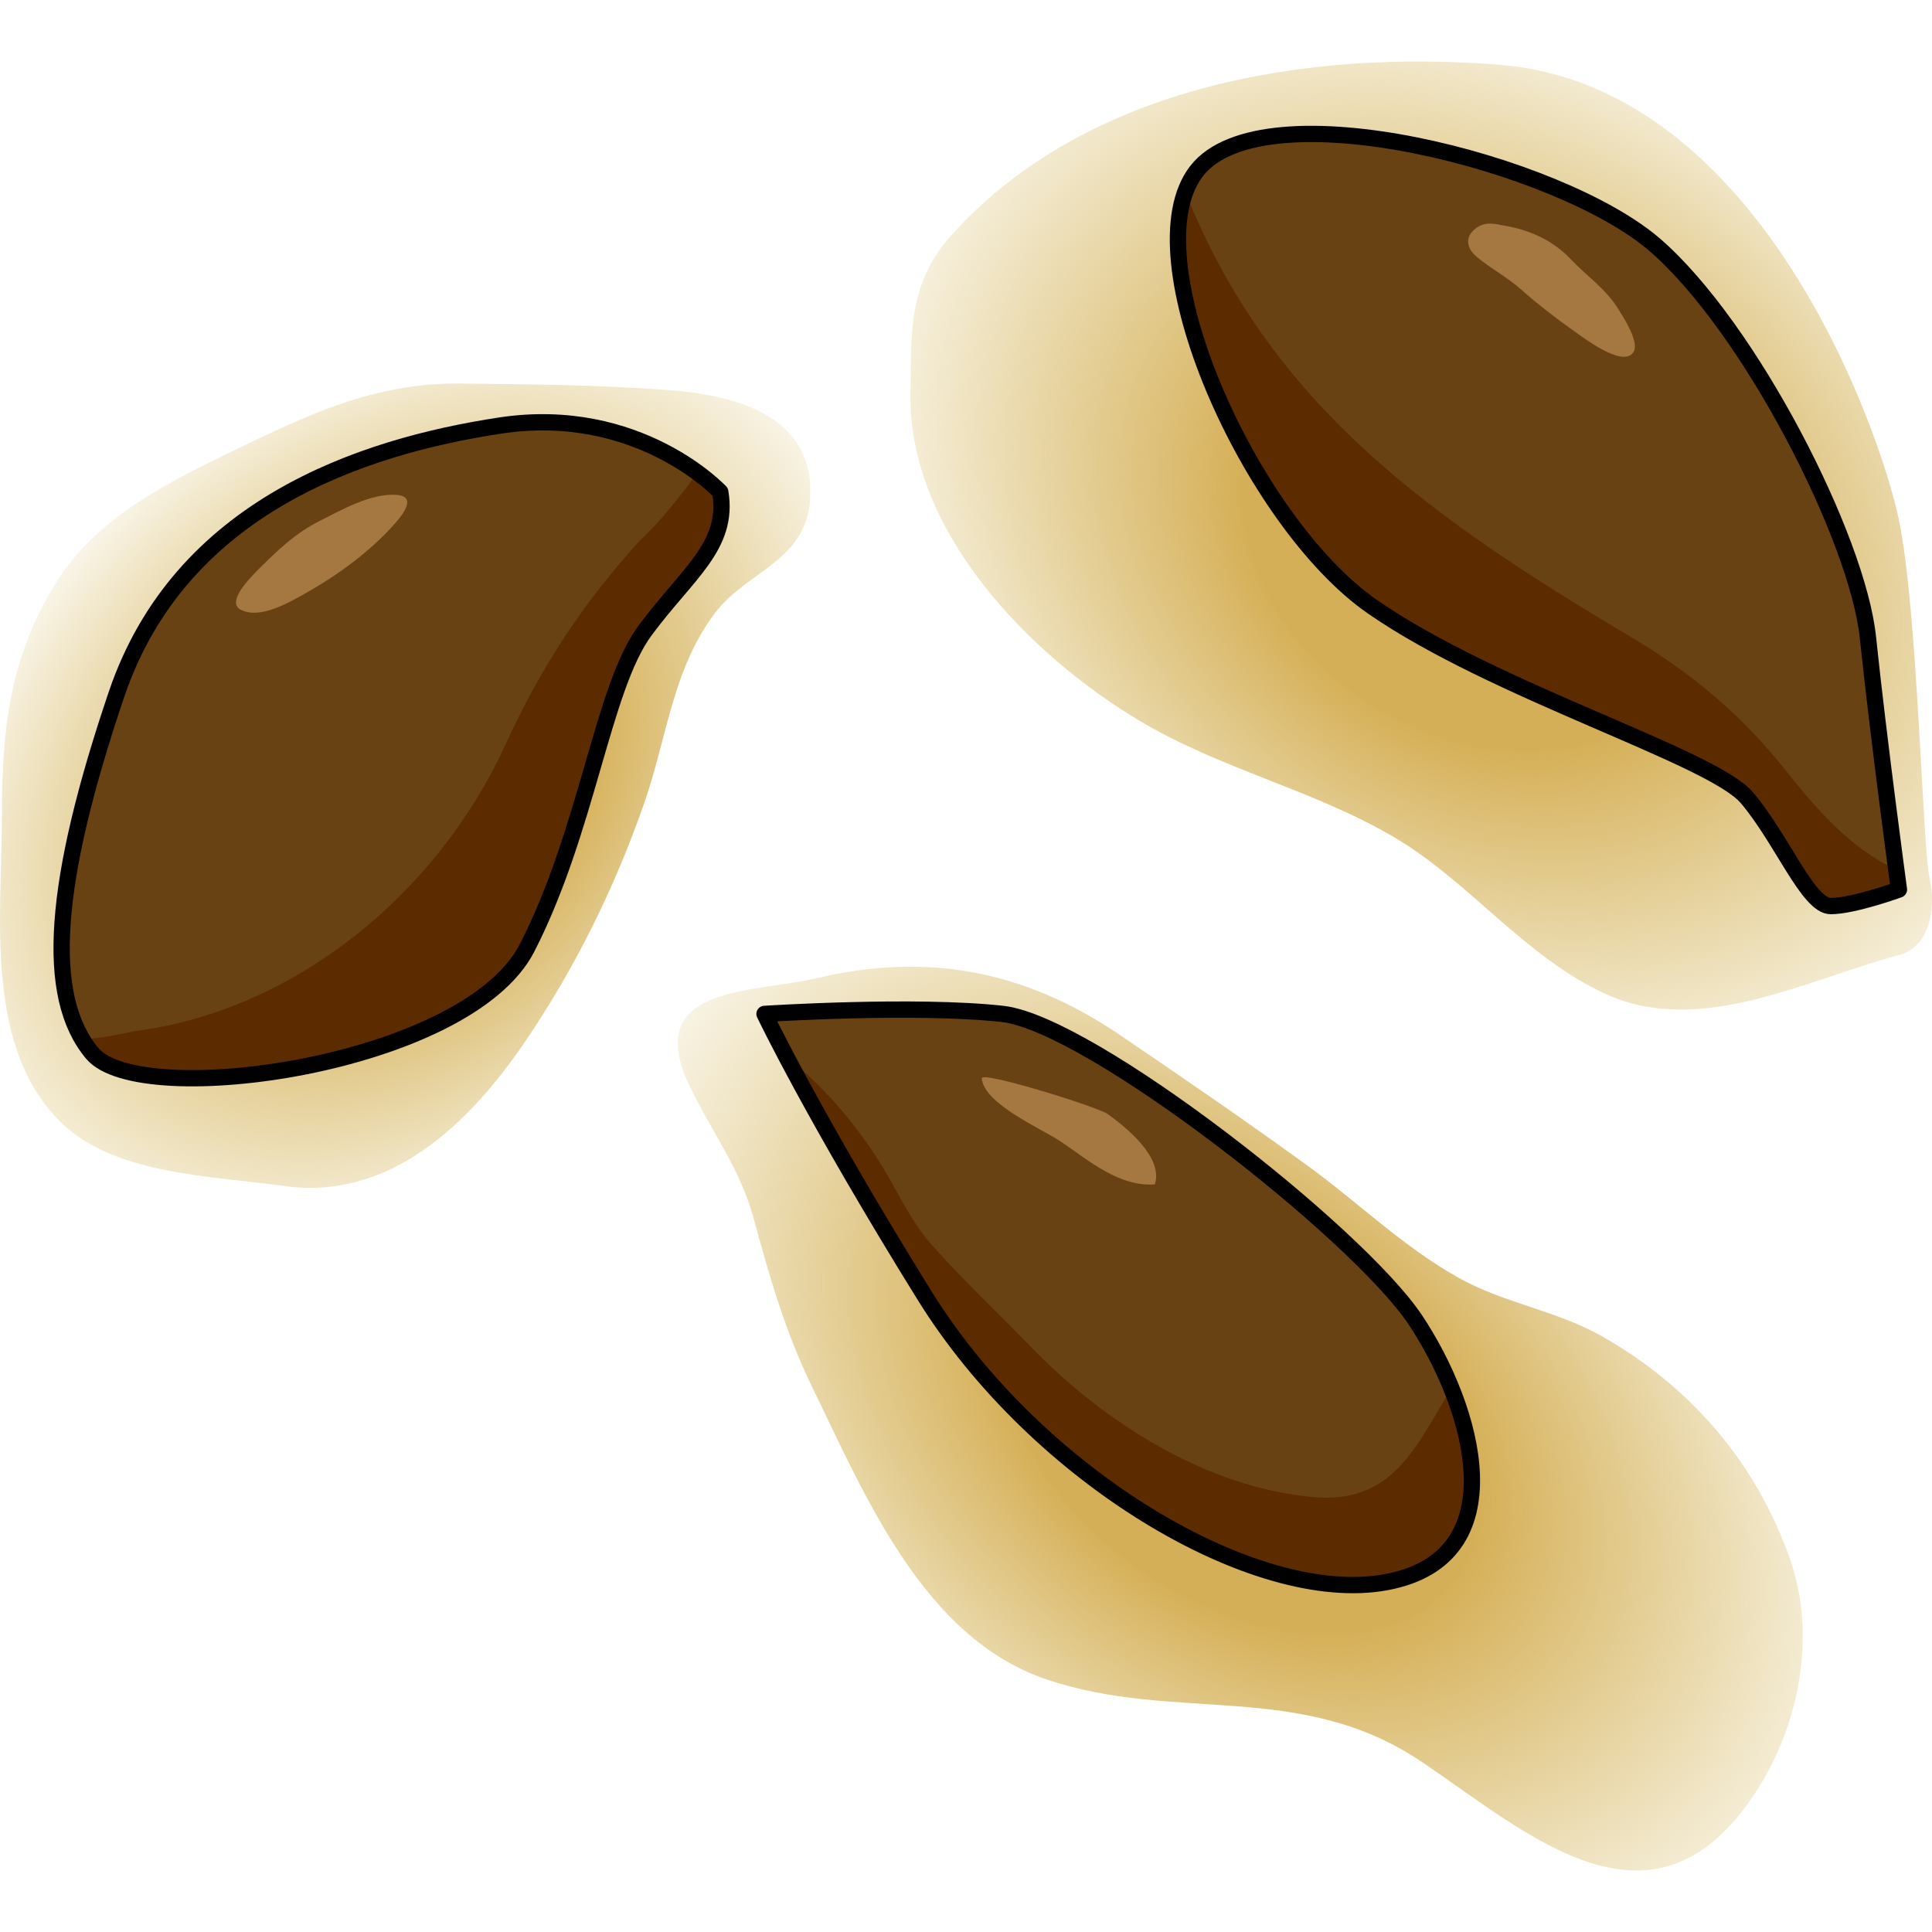 <?xml version="1.0" encoding="utf-8"?>
<!-- Created by: Science Figures, www.sciencefigures.org, Generator: Science Figures Editor -->
<!DOCTYPE svg PUBLIC "-//W3C//DTD SVG 1.1//EN" "http://www.w3.org/Graphics/SVG/1.1/DTD/svg11.dtd">
<svg version="1.1" id="Layer_1" xmlns="http://www.w3.org/2000/svg" xmlns:xlink="http://www.w3.org/1999/xlink" 
	 width="800px" height="800px" viewBox="0 0 118.548 111.002" enable-background="new 0 0 118.548 111.002"
	 xml:space="preserve">
<g>
	<g>
		
			<radialGradient id="SVGID_1_" cx="76.102" cy="83.274" r="47.118" gradientTransform="matrix(0.803 0.597 -0.402 0.54 48.464 -7.117)" gradientUnits="userSpaceOnUse">
			<stop  offset="0.349" style="stop-color:#C48E11"/>
			<stop  offset="1" style="stop-color:#C19611;stop-opacity:0"/>
		</radialGradient>
		<path opacity="0.7" fill="url(#SVGID_1_)" d="M42.368,62.978c1.365,2.804,3.046,4.964,3.873,8.003
			c0.979,3.595,1.946,6.969,3.585,10.335c3.253,6.679,6.834,15.396,14.371,17.954c7.924,2.688,15.571,0.034,23.021,5.052
			c6.555,4.414,14.223,11.499,20.505,1.887c2.718-4.157,3.755-9.707,2.088-14.389c-2.089-5.867-6.031-10.453-11.416-13.544
			c-2.89-1.658-6.022-2.043-8.888-3.639c-3.377-1.882-6.171-4.631-9.284-6.891c-3.732-2.707-7.705-5.438-11.556-8.046
			c-5.845-3.958-11.828-5.031-18.5-3.462C46.114,57.193,39.28,56.638,42.368,62.978z"/>
		<path fill="#694214" d="M46.911,58.441c0,0,9.239-0.596,14.604,0c5.364,0.596,21.755,13.412,25.331,18.776
			s6.258,14.603-1.788,16.093s-21.457-6.523-28.313-17.567C49.891,64.7,46.911,58.441,46.911,58.441z"/>
		<path fill="#5C2C00" d="M85.058,93.31c6.184-1.146,6.023-6.863,3.998-11.887c-2.127,3.442-3.528,7.119-8.488,6.665
			c-6.569-0.601-12.813-4.573-17.315-9.22c-2.004-2.067-4.158-4.095-6.067-6.242c-0.979-1.101-1.699-2.433-2.409-3.722
			c-1.597-2.905-3.85-5.716-6.534-7.852c1.481,2.813,4.244,7.825,8.504,14.689C63.601,86.787,77.012,94.8,85.058,93.31z"/>
		<path fill="none" stroke="#000000" stroke-linecap="round" stroke-linejoin="round" stroke-miterlimit="10" d="M46.911,58.441
			c0,0,9.239-0.596,14.604,0c5.364,0.596,21.755,13.412,25.331,18.776s6.258,14.603-1.788,16.093s-21.457-6.523-28.313-17.567
			C49.891,64.7,46.911,58.441,46.911,58.441z"/>
		<path opacity="0.4" fill="#FFC586" d="M60.24,62.391c0.139,1.599,3.715,3.106,4.9,3.915c1.684,1.146,3.547,2.758,5.723,2.595
			c0.534-1.665-1.766-3.501-2.895-4.318C67.377,64.153,60.199,61.918,60.24,62.391z"/>
	</g>
	<g>
		
			<radialGradient id="SVGID_2_" cx="90.624" cy="29.291" r="43.94" gradientTransform="matrix(0.845 0.535 -0.42 0.663 26.352 -38.605)" gradientUnits="userSpaceOnUse">
			<stop  offset="0.349" style="stop-color:#C48E11"/>
			<stop  offset="1" style="stop-color:#C19611;stop-opacity:0"/>
		</radialGradient>
		<path opacity="0.7" fill="url(#SVGID_2_)" d="M92.054,0.206c-11.732-0.951-25.262,1.224-33.56,10.32
			c-2.8,3.07-2.572,6.028-2.629,9.854c-0.128,8.424,7.248,15.999,14.033,20.058c4.984,2.981,10.597,4.22,15.553,7.105
			c4.729,2.756,8.13,7.467,13.188,9.723c5.741,2.56,12.244-0.939,17.88-2.435c1.874-0.497,2.307-2.808,1.876-4.75
			c-0.432-1.943-0.73-16.472-1.876-21.946C115.373,22.661,108.032,1.501,92.054,0.206z"/>
		<path fill="#694214" d="M116.519,50.811c0,0-1.268-9.376-1.901-15.46c-0.633-6.083-7.222-19.008-13.052-24.077
			c-5.829-5.069-24.077-9.759-28.133-4.563c-4.055,5.196,3.295,21.544,10.771,26.739s20.833,9.191,22.987,11.727
			s3.752,6.647,5.146,6.647S116.519,50.811,116.519,50.811z"/>
		<path fill="#5C2C00" d="M109.485,43.393c-2.659-3.336-5.71-5.882-9.383-8.063C87.904,28.085,77.945,21.125,72.743,8.028
			c-2.279,6.212,4.528,20.604,11.462,25.423c7.477,5.195,20.833,9.191,22.987,11.727s3.752,6.647,5.146,6.647
			s4.182-1.014,4.182-1.014s-0.063-0.462-0.162-1.217C113.483,48.262,111.425,45.828,109.485,43.393z"/>
		<path fill="none" stroke="#000000" stroke-linecap="round" stroke-linejoin="round" stroke-miterlimit="10" d="M116.519,50.811
			c0,0-1.268-9.376-1.901-15.46c-0.633-6.083-7.222-19.008-13.052-24.077c-5.829-5.069-24.077-9.759-28.133-4.563
			c-4.055,5.196,3.295,21.544,10.771,26.739s20.833,9.191,22.987,11.727s3.752,6.647,5.146,6.647S116.519,50.811,116.519,50.811z"/>
		<path opacity="0.4" fill="#FFC586" d="M100.154,17.929c0.027-0.027,0.052-0.059,0.074-0.094c0.395-0.612-0.631-2.156-0.91-2.615
			c-0.783-1.281-1.937-2.032-2.943-3.095c-1.061-1.119-2.455-1.771-3.981-2.038c-0.658-0.114-1.178-0.291-1.757,0.094
			c-0.743,0.494-0.711,1.222-0.044,1.788c0.858,0.728,1.87,1.251,2.725,2.006c1.045,0.923,2.113,1.751,3.252,2.556
			C97.163,16.95,99.424,18.689,100.154,17.929z"/>
	</g>
	<g>
		
			<radialGradient id="SVGID_3_" cx="24.861" cy="44.437" r="35.731" gradientTransform="matrix(0.721 -0.693 0.521 0.543 -16.238 37.527)" gradientUnits="userSpaceOnUse">
			<stop  offset="0.349" style="stop-color:#C48E11"/>
			<stop  offset="1" style="stop-color:#C19611;stop-opacity:0"/>
		</radialGradient>
		<path opacity="0.7" fill="url(#SVGID_3_)" d="M32.222,60.138c-3.403,5.006-8.293,9.781-14.78,8.862
			c-4.233-0.6-10.223-0.665-13.532-3.741c-4.956-4.614-3.79-12.922-3.79-19.05c0-5.308,0.493-9.719,3.353-14.282
			c2.43-3.877,6.644-6.008,10.629-7.938c4.632-2.244,8.804-4.286,14.137-4.229c4.179,0.044,8.49,0.085,12.662,0.392
			c4.074,0.297,9.056,1.474,8.814,6.587c-0.187,3.944-3.842,4.447-5.861,7.127c-2.589,3.436-2.944,7.682-4.322,11.634
			C37.734,50.662,35.298,55.616,32.222,60.138z"/>
		<path fill="#694214" d="M44.197,26.416c0,0-5.002-5.371-13.523-4.075c-8.521,1.296-19.633,5.003-23.523,16.486
			S2.703,57.349,5.667,60.869c2.964,3.52,22.971,0.742,26.675-6.482c3.703-7.225,4.63-15.931,7.223-19.45
			C42.159,31.417,44.751,29.75,44.197,26.416z"/>
		<path fill="#5C2C00" d="M42.786,25.221c-0.376,0.562-0.794,1.105-1.236,1.64c-0.722,0.938-1.532,1.822-2.403,2.656
			c-3.447,3.845-5.906,7.545-8.163,12.463c-4.113,8.963-12.77,16.232-22.691,17.515c-1.028,0.228-2.08,0.414-3.177,0.52
			c0.176,0.293,0.339,0.6,0.553,0.854c2.964,3.52,22.971,0.742,26.675-6.482c3.703-7.225,4.63-15.931,7.223-19.45
			c2.594-3.52,5.187-5.187,4.632-8.521C44.197,26.416,43.703,25.895,42.786,25.221z"/>
		<path fill="none" stroke="#000000" stroke-linecap="round" stroke-linejoin="round" stroke-miterlimit="10" d="M44.197,26.416
			c0,0-5.002-5.371-13.523-4.075c-8.521,1.296-19.633,5.003-23.523,16.486S2.703,57.349,5.667,60.869
			c2.964,3.52,22.971,0.742,26.675-6.482c3.703-7.225,4.63-15.931,7.223-19.45C42.159,31.417,44.751,29.75,44.197,26.416z"/>
		<path opacity="0.4" fill="#FFC586" d="M14.763,33.635c1.177,0.62,2.962-0.432,3.958-0.991c2.008-1.126,4.025-2.596,5.549-4.337
			c0.478-0.545,1.307-1.618,0.069-1.714c-1.575-0.12-3.386,0.929-4.73,1.601c-1.399,0.7-2.48,1.705-3.595,2.815
			C15.666,31.359,13.783,33.117,14.763,33.635z"/>
	</g>
</g>
</svg>